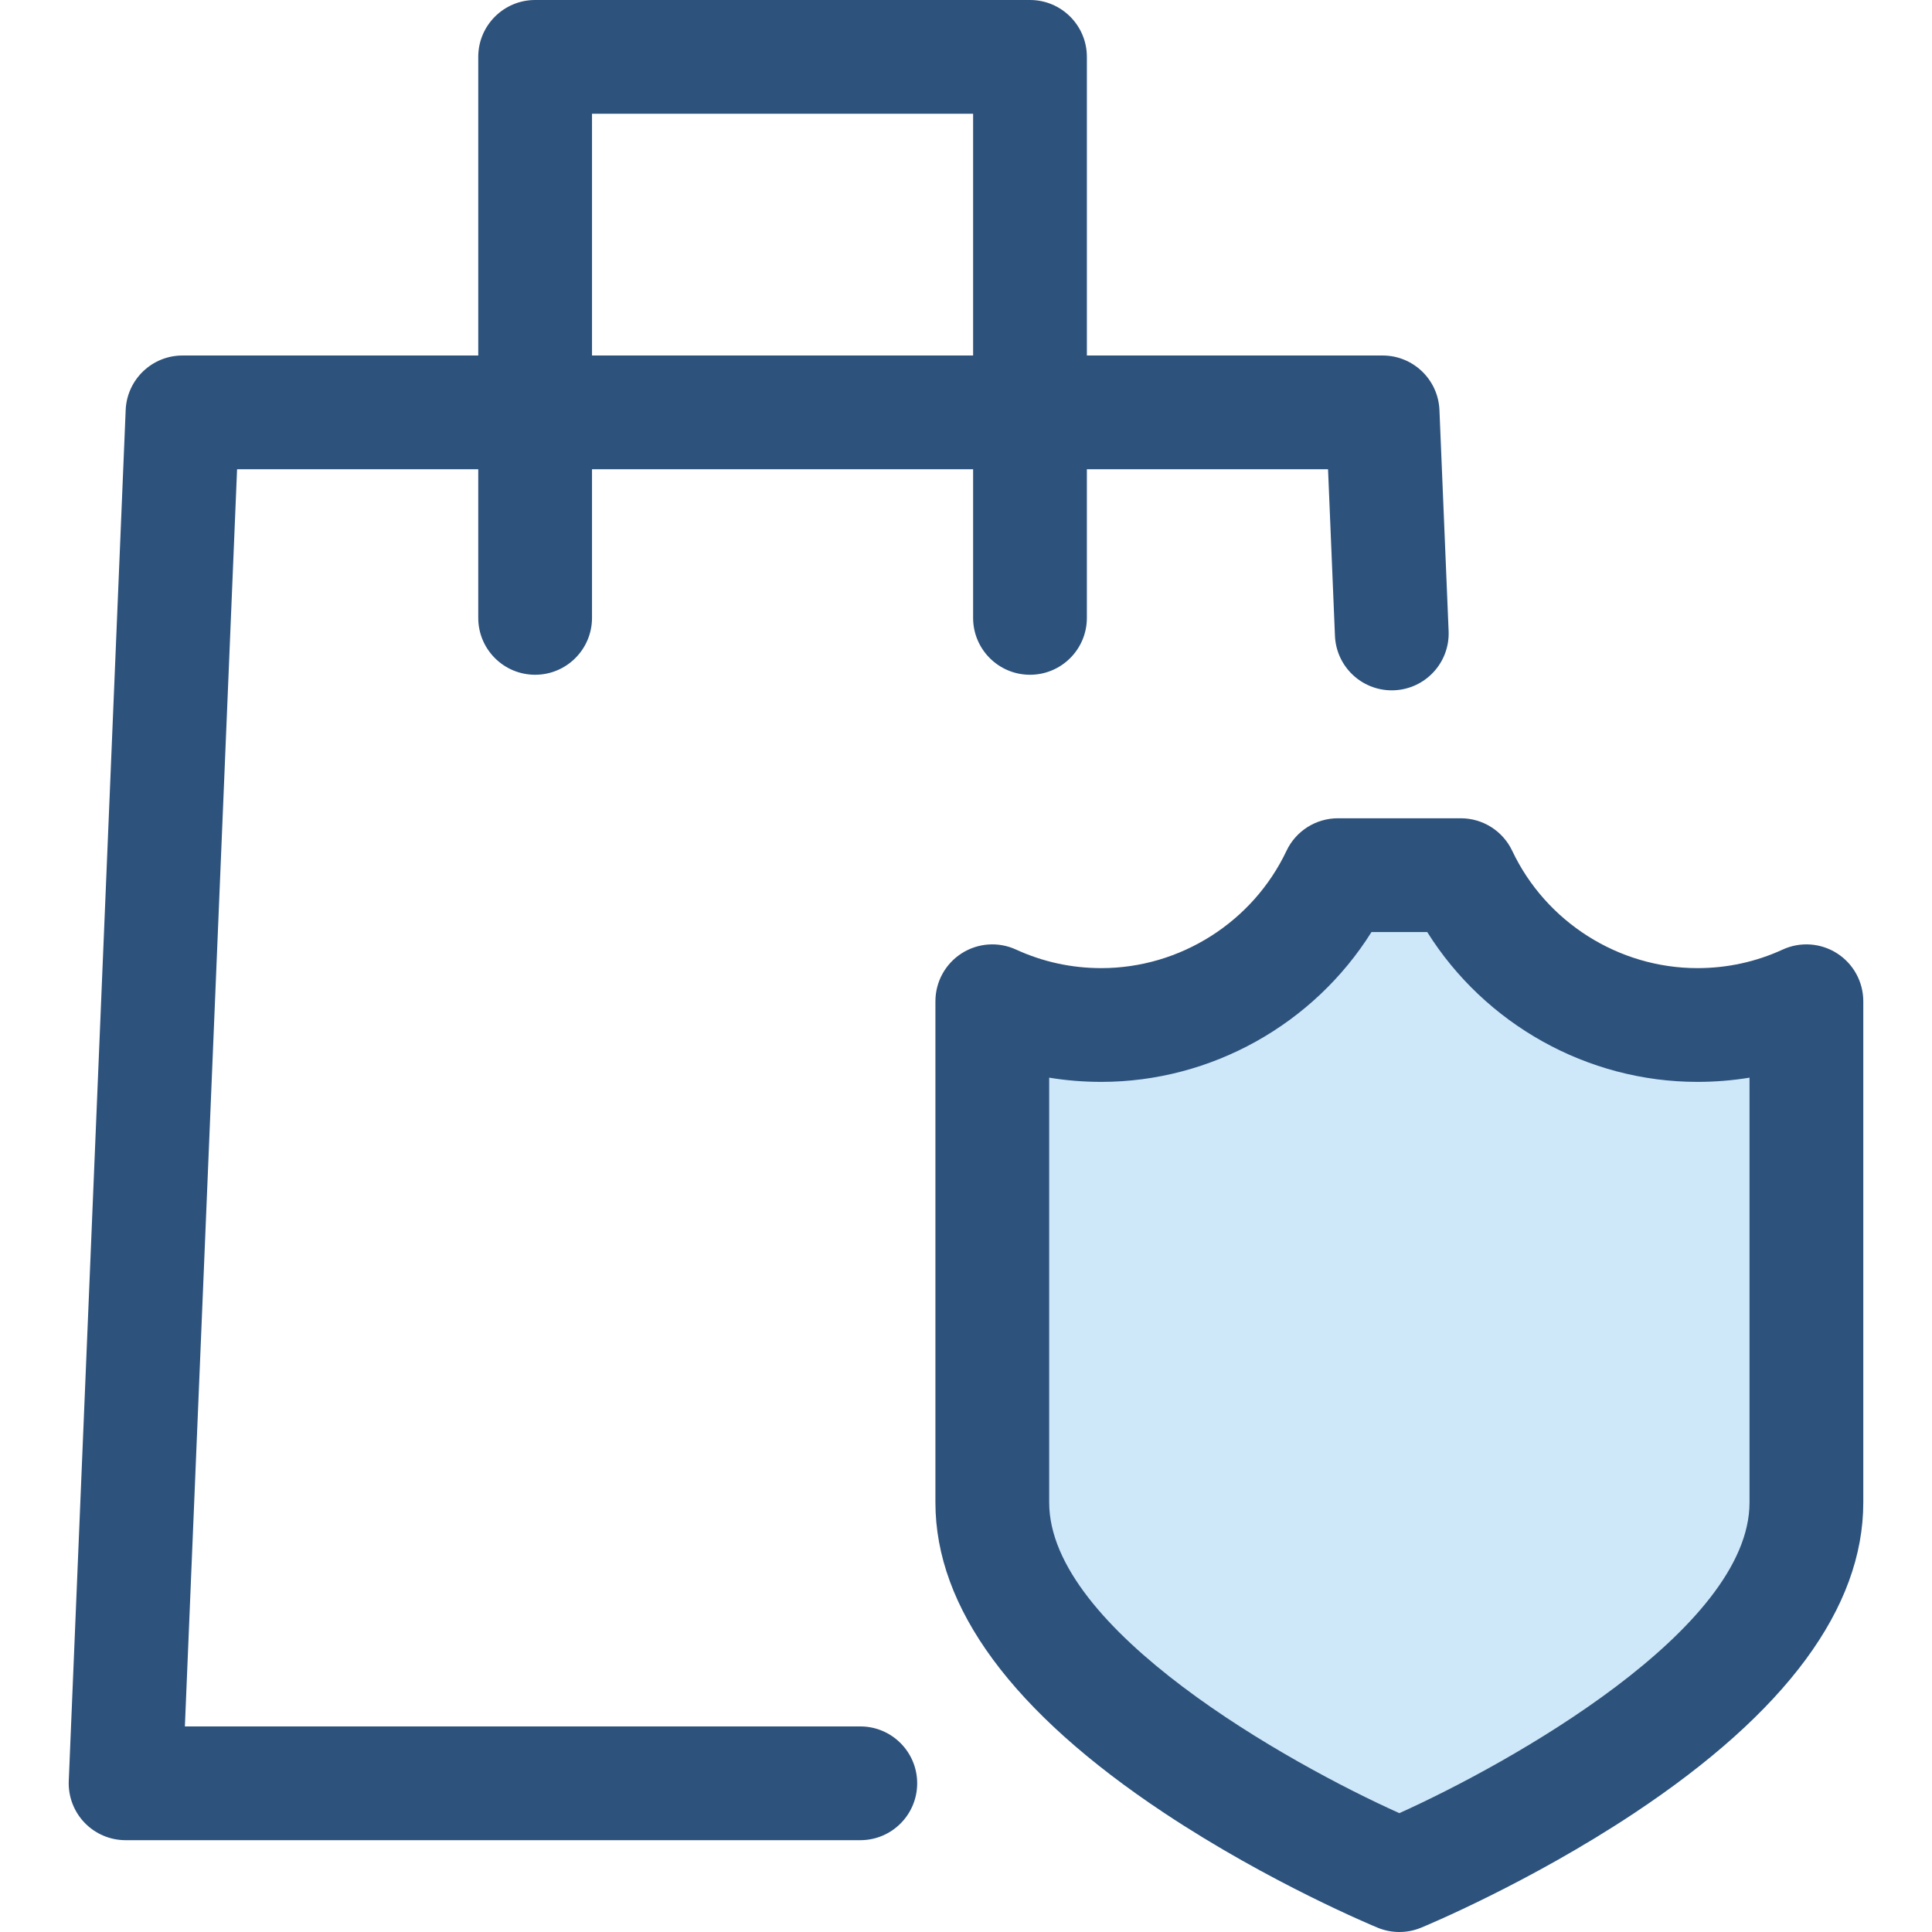 <?xml version="1.0" encoding="iso-8859-1"?>
<!-- Generator: Adobe Illustrator 19.0.0, SVG Export Plug-In . SVG Version: 6.00 Build 0)  -->
<svg version="1.1" id="Layer_1" xmlns="http://www.w3.org/2000/svg" xmlns:xlink="http://www.w3.org/1999/xlink" x="0px" y="0px"
	 viewBox="0 0 512 512" style="enable-background:new 0 0 512 512;" xml:space="preserve">
<path style="fill:#2D527C;" d="M381.467,108.66c-0.336-8.075-6.979-14.448-15.06-14.448h-78.375V15.074
	c0-8.325-6.75-15.074-15.074-15.074H141.815c-8.324,0-15.074,6.749-15.074,15.074v79.138H48.366c-8.081,0-14.726,6.375-15.06,14.448
	L18.223,471.97c-0.17,4.103,1.34,8.098,4.183,11.06c2.843,2.964,6.77,4.638,10.877,4.638h194.705
	c8.324,0,15.074-6.749,15.074-15.074s-6.75-15.074-15.074-15.074H48.996l13.832-333.16h63.913v39.385
	c0,8.325,6.75,15.074,15.074,15.074s15.074-6.749,15.074-15.074V124.36h100.995v39.385c0,8.325,6.75,15.074,15.074,15.074
	c8.324,0,15.074-6.749,15.074-15.074V124.36h63.913l1.833,44.138c0.336,8.105,7.012,14.45,15.05,14.448
	c0.211,0,0.422-0.005,0.636-0.014c8.318-0.345,14.781-7.368,14.435-15.686L381.467,108.66z M156.889,94.212V30.148h100.995v64.064
	H156.889z"/>
<path style="fill:#CEE8FA;" d="M449.821,271.638c-27.694,0-51.58-16.242-62.694-39.712h-32.57
	c-11.114,23.47-35,39.712-62.694,39.712c-10.314,0-20.098-2.255-28.895-6.292v132.836c0,54.31,107.873,98.746,107.873,98.746
	s107.873-44.435,107.873-98.746V265.346C469.919,269.383,460.135,271.638,449.821,271.638z"/>
<path style="fill:#2D527C;" d="M370.845,512c-1.951,0-3.903-0.378-5.742-1.137c-1.158-0.476-28.654-11.883-56.532-30.384
	c-40.261-26.72-60.675-54.409-60.675-82.299V265.344c0-5.136,2.614-9.917,6.937-12.688c4.323-2.772,9.756-3.155,14.426-1.011
	c7.11,3.263,14.715,4.919,22.606,4.919c20.867,0,40.127-12.204,49.07-31.09c2.493-5.265,7.798-8.622,13.624-8.622h32.569
	c5.826,0,11.131,3.357,13.624,8.622c8.943,18.886,28.203,31.09,49.07,31.09c7.89,0,15.496-1.655,22.606-4.919
	c4.667-2.142,10.103-1.761,14.426,1.011c4.322,2.772,6.937,7.554,6.937,12.688V398.18c0,27.89-20.415,55.579-60.675,82.299
	c-27.876,18.5-55.372,29.908-56.53,30.384C374.746,511.622,372.795,512,370.845,512z M278.044,285.59v112.59
	c0,33.672,63.514,69.164,92.793,82.325c29.278-13.191,92.805-48.738,92.805-82.325V285.59c-4.533,0.746-9.145,1.121-13.821,1.121
	c-29.159,0-56.298-15.311-71.593-39.712h-14.769c-15.296,24.402-42.435,39.712-71.593,39.712
	C287.189,286.712,282.577,286.336,278.044,285.59z"/>
<g>
</g>
<g>
</g>
<g>
</g>
<g>
</g>
<g>
</g>
<g>
</g>
<g>
</g>
<g>
</g>
<g>
</g>
<g>
</g>
<g>
</g>
<g>
</g>
<g>
</g>
<g>
</g>
<g>
</g>
</svg>
